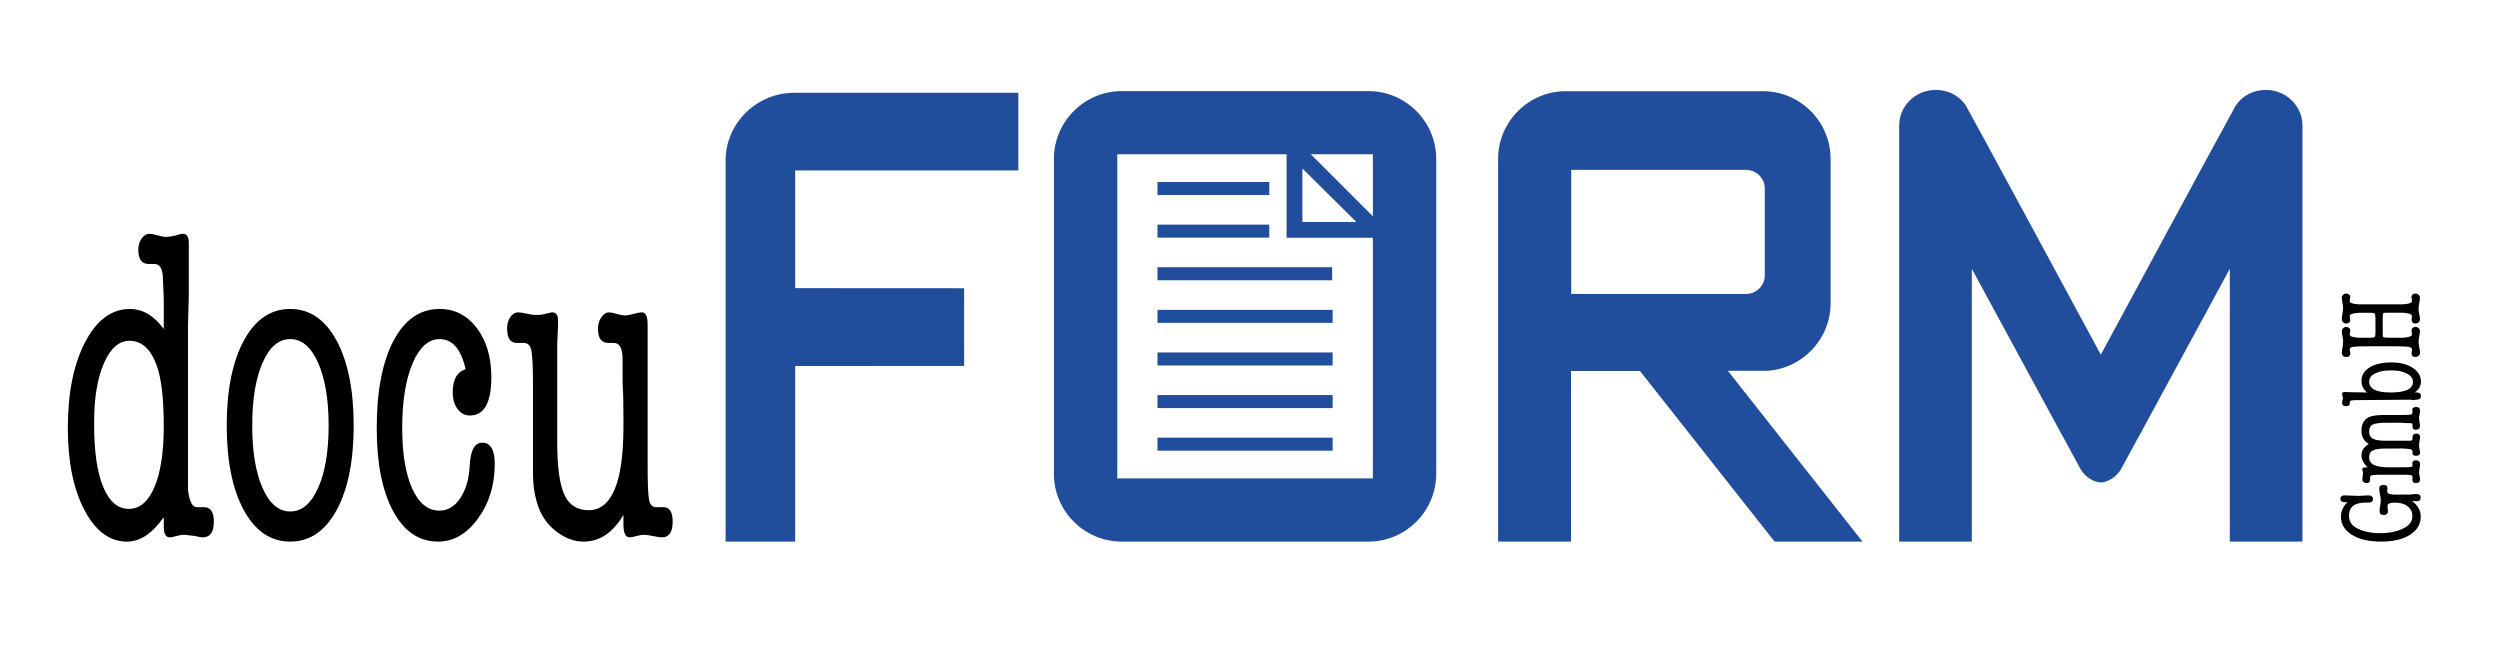 <?xml version="1.0" encoding="iso-8859-1"?>
<!-- Generator: Adobe Illustrator 16.0.0, SVG Export Plug-In . SVG Version: 6.00 Build 0)  -->
<!DOCTYPE svg PUBLIC "-//W3C//DTD SVG 1.1//EN" "http://www.w3.org/Graphics/SVG/1.1/DTD/svg11.dtd">
<svg version="1.1" id="Dokuform_GmbH" xmlns="http://www.w3.org/2000/svg" xmlns:xlink="http://www.w3.org/1999/xlink" x="0px"
	 y="0px" width="459.333px" height="122.666px" viewBox="0 0 459.333 122.666" style="enable-background:new 0 0 459.333 122.666;"
	 xml:space="preserve">
<g>
	<path style="fill:#204D9C;" d="M416.328,16.522c-0.008,0-0.014,0.002-0.021,0.002c-2.17-0.027-4.266,0.994-5.512,2.842
		c-0.328,0.465-24.807,45.803-24.807,45.803s-24.484-45.344-24.811-45.807c-1.248-1.846-3.342-2.865-5.51-2.838
		c-0.008,0-0.016-0.002-0.021-0.002c-3.701,0-6.703,2.926-6.703,6.529c0,0.016,0,76.459,0,76.459h13.348V49.388l16.543,30.502h0.015
		l3.394,6.258c0.744,1.371,2.43,2.492,3.746,2.492s3.002-1.121,3.744-2.492l3.395-6.258h0.016l16.543-30.502v50.123h13.347
		c0,0,0.001-76.441,0.001-76.459C423.033,19.448,420.031,16.522,416.328,16.522z"/>
	<path style="fill:#204D9C;" d="M146.099,52.941l0-0.025h0V31.323l41.003-0.001V17.05h-41.22c-6.833,0-12.565,5.592-12.565,12.426
		l-0.001,70.035h12.782V67.245l24.781-0.008h6.262V52.959L146.099,52.941z"/>
	<path style="fill:#204D9C;" d="M326.053,99.511l-24.736-31.348l-12.668,0.002v31.346h-13.395V29.179
		c0-6.834,5.593-12.426,12.426-12.426h36.234c6.834,0,12.426,5.592,12.426,12.426v26.561c0,6.596-5.216,12.021-11.727,12.39h-7.143
		l24.734,31.382H326.053z M320.822,54.01c1.887,0,3.43-1.543,3.43-3.43V34.646c0-1.887-1.543-3.43-3.43-3.43h-32.135V54.01H320.822z
		"/>
	<path d="M23.864,56.767c2.355,0,4.433,1.225,6.226,3.676v-4.861c0-0.822-0.028-1.699-0.078-2.633
		c-0.053-0.934-0.08-1.482-0.08-1.648c0-1.867-0.525-2.801-1.573-2.801h-0.393c-0.133,0-0.35,0-0.655,0
		c-1.269,0-1.903-0.881-1.903-2.643c0-0.771,0.203-1.449,0.612-2.027c0.409-0.576,0.894-0.867,1.45-0.867
		c0.346,0,0.85,0.092,1.517,0.285c0.665,0.189,1.171,0.283,1.514,0.283c0.386,0,0.966-0.08,1.74-0.244
		c0.559-0.215,1.033-0.324,1.418-0.324c0.688,0,1.032,0.58,1.032,1.738v0.33c0,0.994,0,2.373,0,4.139c0,2.15,0,3.807,0,4.963
		l-0.155,5.877v6.041v19.115c-0.007,2.922-0.007,4.496,0,4.715c0.22,2.207,0.77,3.311,1.651,3.311h0.265c0.352,0,0.703,0,1.058,0
		c1.189,0,1.783,0.883,1.783,2.645c0,1.93-0.681,2.895-2.037,2.895c-0.263,0-0.724-0.082-1.382-0.242
		c-1.314-0.154-1.949-0.236-1.906-0.236c-0.482,0-0.964,0.068-1.446,0.203c-0.614,0.184-1.053,0.275-1.314,0.275
		c-0.745,0-1.116-0.645-1.116-1.936c0-0.484,0-1.078,0-1.777c-2.099,2.996-4.349,4.494-6.751,4.494c-3.19,0-5.8-1.938-7.83-5.813
		c-2.033-3.871-3.047-8.879-3.047-15.021c0-6.473,1.058-11.742,3.177-15.811C17.758,58.8,20.5,56.767,23.864,56.767z M23.791,62.616
		c-1.925,0-3.489,1.369-4.69,4.109c-1.203,2.742-1.805,6.324-1.805,10.752v0.666c0,4.871,0.558,8.65,1.672,11.332
		c1.116,2.686,2.679,4.027,4.693,4.027c2.009,0,3.586-1.342,4.723-4.027c1.137-2.682,1.706-6.406,1.706-11.166
		c0-5.092-0.438-8.828-1.314-11.211C27.683,64.112,26.021,62.616,23.791,62.616z"/>
	<path d="M53.32,99.511c-3.581,0-6.419-1.924-8.516-5.768c-2.097-3.848-3.145-9.033-3.145-15.564c0-6.527,1.048-11.73,3.145-15.604
		c2.097-3.871,4.935-5.809,8.516-5.809c3.58,0,6.422,1.938,8.518,5.809c2.096,3.873,3.145,9.076,3.145,15.604
		c0,6.531-1.049,11.717-3.145,15.564C59.742,97.587,56.9,99.511,53.32,99.511z M53.327,62.304c-2.133,0-3.83,1.457-5.093,4.363
		c-1.263,2.912-1.893,6.746-1.893,11.512c0,4.768,0.63,8.59,1.893,11.471c1.263,2.883,2.96,4.322,5.093,4.322
		s3.84-1.439,5.126-4.322c1.284-2.881,1.928-6.703,1.928-11.471c0-4.766-0.644-8.6-1.928-11.512
		C57.167,63.761,55.46,62.304,53.327,62.304z"/>
	<path d="M83.18,72.05c0-2.313,0.791-3.717,2.373-4.215c-0.829-3.686-2.423-5.531-4.779-5.531c-2.053,0-3.712,1.494-4.977,4.48
		c-1.265,2.984-1.897,6.938-1.897,11.857c0,4.699,0.607,8.402,1.827,11.111c1.217,2.707,2.894,4.063,5.026,4.063
		c1.522,0,2.795-0.762,3.817-2.289c1.021-1.521,1.599-3.504,1.729-5.945c0.133-2.83,0.899-4.244,2.302-4.244
		c1.532,0,2.302,1.299,2.302,3.9c0,3.873-1.027,7.219-3.081,10.041c-2.053,2.822-4.498,4.232-7.337,4.232
		c-3.494,0-6.245-1.867-8.253-5.604c-2.01-3.734-3.014-8.811-3.014-15.23c0-6.807,1.027-12.156,3.083-16.061
		c2.055-3.898,4.877-5.85,8.462-5.85c2.8,0,5.086,1.176,6.857,3.525c1.771,2.352,2.656,5.354,2.656,9
		c0,4.701-1.315,7.051-3.943,7.051c-0.921,0-1.674-0.396-2.265-1.195C83.476,74.349,83.18,73.317,83.18,72.05z"/>
	<path d="M114.543,94.603c-1.92,3.271-4.359,4.908-7.326,4.908c-1.658,0-3.27-0.58-4.84-1.736s-2.693-2.629-3.369-4.416
		c-0.674-1.791-1.035-3.76-1.078-5.906c-0.002,0-0.004-1.818-0.004-5.449l0.004-10.984c0-3.469-0.101-5.674-0.297-6.609
		c-0.198-0.936-0.65-1.4-1.356-1.4c-0.044,0-0.086,0-0.131,0c-0.042,0-0.088,0-0.132,0c-0.177,0-0.375,0-0.594,0
		c-0.268,0-0.421,0-0.464,0c-1.189,0-1.783-0.885-1.783-2.645c0-0.826,0.196-1.529,0.587-2.107c0.393-0.576,0.872-0.867,1.441-0.867
		c0.35,0,0.884,0.082,1.604,0.242c0.719,0.162,1.256,0.24,1.605,0.24c0.652,0,1.154-0.043,1.504-0.137l1.111-0.275
		c0.088,0,0.174-0.021,0.264-0.07c0.086,0,0.153,0,0.195,0c0.697,0,1.047,0.498,1.047,1.492v0.826l-0.154,3.561v10.764v7.119
		c0,4.582,0.434,7.826,1.308,9.73c0.872,1.902,2.354,2.855,4.449,2.855c4.271,0,6.41-5.121,6.41-15.365v-2.314
		c0-2.424-0.053-4.406-0.156-5.947v-4.295c-0.043-1.871-0.568-2.807-1.574-2.807h-0.391c-0.047,0-0.156,0-0.33,0
		c-0.133,0-0.238,0-0.328,0c-1.268,0-1.9-0.885-1.9-2.645c0-0.771,0.205-1.459,0.615-2.064c0.408-0.605,0.895-0.91,1.455-0.91
		c0.26,0,0.723,0.096,1.391,0.283c0.67,0.189,1.178,0.281,1.521,0.281c0.346,0,0.863-0.092,1.553-0.281
		c0.689-0.188,1.209-0.283,1.553-0.283c0.691,0,1.037,0.748,1.037,2.232c-0.002,0.775-0.002,1.158,0,1.158c0,1.707,0,3.914,0,6.617
		v17.773c0,3.475,0.084,5.678,0.258,6.615s0.605,1.404,1.297,1.404h0.324c0.301,0,0.648,0,1.037,0c1.123,0,1.686,0.883,1.686,2.645
		c0,1.93-0.656,2.895-1.967,2.895c-0.35,0-0.895-0.082-1.639-0.242c-0.742-0.154-1.311-0.236-1.705-0.236
		c-0.307,0-0.754,0.082-1.344,0.236c-0.59,0.16-1.016,0.242-1.275,0.242c-0.746,0-1.117-0.809-1.117-2.428V94.603z"/>
	<path d="M430.109,94.913c-0.002-0.949,0.396-1.828,1.184-2.641c-0.154,0-0.314,0-0.469,0c-0.541,0-0.811-0.207-0.811-0.627
		c0-0.414,0.254-0.627,0.764-0.627c0.127,0,0.484,0.014,1.063,0.041c0.623,0.033,1.133,0.053,1.531,0.053
		c0.197,0,0.492-0.02,0.881-0.049c0.389-0.031,0.686-0.047,0.881-0.049c0.57,0,0.852,0.234,0.852,0.707
		c0,0.416-0.27,0.621-0.809,0.623h-0.572c-2.012,0.004-3.016,0.803-3.016,2.402c0.002,1.031,0.48,1.795,1.439,2.297
		c1.17,0.611,2.604,0.918,4.311,0.918c1.748-0.002,3.232-0.33,4.457-0.986c0.957-0.518,1.436-1.24,1.436-2.174
		c0-0.736-0.291-1.33-0.871-1.783c-0.582-0.451-1.357-0.676-2.326-0.676c-0.916,0-1.373,0.209-1.373,0.627
		c0,0.115,0.016,0.281,0.041,0.504c0.023,0.225,0.037,0.395,0.037,0.504c0,0.186-0.076,0.336-0.221,0.463
		c-0.15,0.125-0.334,0.188-0.547,0.188c-0.51,0-0.768-0.244-0.768-0.73c0-0.223,0.037-0.549,0.113-0.979
		c0.074-0.432,0.111-0.76,0.111-0.982c0-0.25-0.047-0.613-0.141-1.088c-0.094-0.471-0.143-0.824-0.143-1.063
		c0-0.459,0.264-0.689,0.789-0.689c0.482,0,0.727,0.207,0.727,0.627c0,0.068-0.008,0.125-0.023,0.168
		c-0.025,0.277-0.043,0.408-0.043,0.395c0,0.223,0.148,0.381,0.438,0.469c0.287,0.092,0.809,0.137,1.557,0.135
		c0.227,0,0.545-0.01,0.955-0.029h1.248l1.018-0.092c0,0.004,0.035,0.004,0.107,0c0.564,0,0.846,0.219,0.846,0.662
		c0.004,0.443-0.246,0.664-0.736,0.664c-0.084,0-0.379-0.02-0.887-0.059c1.084,0.779,1.627,1.738,1.627,2.877
		c0.002,1.395-0.66,2.508-1.984,3.346c-1.324,0.834-3.082,1.252-5.266,1.252c-2.256,0.002-4.053-0.412-5.393-1.246
		C430.779,97.435,430.109,96.319,430.109,94.913z"/>
	<path d="M434.687,85.87c0.098,0,0.215,0,0.338,0c-0.762-0.711-1.141-1.422-1.141-2.133c0-0.49,0.098-0.891,0.293-1.203
		c0.197-0.314,0.551-0.639,1.057-0.973c-0.902-0.506-1.354-1.32-1.357-2.449c0-1.199,0.455-2.02,1.365-2.469
		c0.555-0.264,1.508-0.396,2.855-0.4h3.152c0.926-0.002,1.49-0.025,1.697-0.074c0.203-0.049,0.307-0.184,0.307-0.408v-0.188
		c-0.023-0.068-0.037-0.145-0.037-0.229c0-0.375,0.236-0.564,0.711-0.564c0.477,0,0.713,0.221,0.713,0.666
		c0,0.156-0.031,0.381-0.088,0.682c-0.061,0.295-0.088,0.523-0.088,0.678c0,0.193,0.027,0.443,0.088,0.752
		c0.059,0.307,0.088,0.521,0.088,0.646c0,0.5-0.252,0.752-0.764,0.752c-0.414,0-0.619-0.182-0.619-0.545c0-0.041,0-0.148,0-0.316
		v-0.063c0-0.127-0.045-0.207-0.131-0.24c-0.086-0.037-0.299-0.055-0.639-0.055h-0.066c-0.453,0-0.869-0.021-1.24-0.07h-1.24h-1.473
		c-1.24,0.002-2.08,0.113-2.523,0.338c-0.443,0.227-0.662,0.656-0.662,1.301c0,0.613,0.236,1.047,0.703,1.297
		c0.471,0.254,1.273,0.379,2.412,0.379l4.264-0.006c0.254,0,0.42-0.029,0.488-0.094c0.07-0.063,0.109-0.172,0.109-0.326v-0.172
		c-0.002-0.477,0.232-0.719,0.701-0.719c0.453,0,0.68,0.211,0.682,0.623c0,0.152-0.027,0.387-0.088,0.703
		c-0.057,0.318-0.088,0.561-0.088,0.723c0.002,0.277,0.031,0.563,0.09,0.852s0.086,0.482,0.086,0.58
		c0.006,0.402-0.24,0.6-0.734,0.602c-0.43,0-0.648-0.164-0.648-0.492v-0.328c0-0.275-0.262-0.424-0.787-0.449l-0.979-0.076
		l-2.996,0.002c-1.221,0-2.061,0.117-2.521,0.35s-0.691,0.66-0.691,1.277c0.002,0.648,0.307,1.117,0.916,1.406
		c0.607,0.287,1.584,0.43,2.926,0.43l3.268-0.023c0.576-0.014,0.865-0.094,0.865-0.242c0-0.055-0.006-0.131-0.018-0.232
		c-0.012-0.1-0.018-0.178-0.018-0.232c0-0.375,0.223-0.564,0.666-0.566c0.504,0,0.758,0.25,0.758,0.752
		c0,0.154-0.031,0.393-0.09,0.721c-0.061,0.328-0.086,0.576-0.086,0.74c0,0.152,0.029,0.373,0.086,0.656
		c0.059,0.287,0.092,0.5,0.092,0.639c0,0.445-0.24,0.668-0.711,0.67c-0.477,0-0.713-0.203-0.713-0.607
		c0-0.086,0.014-0.164,0.037-0.236v-0.197c0-0.23-0.104-0.369-0.311-0.418c-0.207-0.055-0.77-0.076-1.689-0.076l-3.742,0.002
		c-0.895,0-1.463,0.035-1.703,0.1c-0.24,0.061-0.359,0.209-0.359,0.434c0,0.016,0,0.031,0,0.047c0,0.012,0,0.027,0,0.041
		c0,0.055,0,0.119,0,0.191c0,0.086,0,0.139,0,0.148c0,0.385-0.225,0.578-0.672,0.578c-0.207,0-0.385-0.064-0.531-0.189
		s-0.219-0.279-0.219-0.459c0-0.109,0.02-0.283,0.059-0.512c0.043-0.23,0.061-0.408,0.061-0.533c0-0.184-0.027-0.383-0.08-0.604
		c-0.029-0.113-0.043-0.195-0.043-0.254C434.033,85.981,434.25,85.87,434.687,85.87z"/>
	<path d="M431.189,72.044l3.719,0.07c-0.689-0.582-1.033-1.283-1.033-2.104c-0.004-1.043,0.494-1.871,1.482-2.49
		s2.32-0.93,3.988-0.932c1.613,0,2.928,0.326,3.939,0.984s1.52,1.506,1.52,2.539c0,0.813-0.375,1.477-1.125,1.996h0.316
		c0.541,0,0.811,0.217,0.811,0.654c0,0.449-0.275,0.674-0.828,0.674c-0.354,0.061-0.531,0.086-0.531,0.076l-0.594-0.076
		l-10.236,0.084c-0.398,0.031-0.646,0.066-0.744,0.115c-0.1,0.049-0.148,0.166-0.148,0.344v0.146c0,0.334-0.215,0.5-0.639,0.5
		c-0.512,0-0.764-0.209-0.768-0.625c0-0.121,0.023-0.248,0.068-0.373c0.061-0.307,0.088-0.465,0.088-0.48
		c0-0.041-0.027-0.186-0.088-0.436c-0.047-0.125-0.068-0.236-0.068-0.332c0-0.236,0.162-0.355,0.488-0.355
		c0.029,0.01,0.086,0.01,0.172,0C431.06,72.036,431.134,72.044,431.189,72.044z M435.294,70.124c0.002,1.326,1.314,1.99,3.941,1.988
		c2.74-0.004,4.107-0.646,4.107-1.93c0-0.643-0.371-1.158-1.109-1.549c-0.734-0.389-1.703-0.584-2.896-0.584
		c-1.232,0-2.215,0.186-2.947,0.555C435.66,68.978,435.294,69.483,435.294,70.124z"/>
	<path d="M439.466,57.464h-1.082c-0.254,0-0.412,0.023-0.475,0.074c-0.063,0.049-0.098,0.164-0.094,0.344
		c-0.02,0.068-0.031,0.229-0.031,0.475l0.004,3.279c0,0.152,0.035,0.25,0.105,0.291c0.084,0.084,0.383,0.125,0.893,0.125h0.68
		c1.4-0.004,2.102-0.004,2.102-0.004c1.061-0.07,1.59-0.271,1.59-0.605c0-0.027-0.012-0.154-0.041-0.375
		c-0.027-0.084-0.043-0.189-0.043-0.313c0-0.197,0.068-0.361,0.203-0.492s0.301-0.197,0.502-0.197c0.24,0,0.441,0.074,0.605,0.227
		c0.164,0.154,0.244,0.342,0.244,0.564c0,0.152-0.051,0.496-0.15,1.025c-0.072,0.377-0.107,0.691-0.107,0.943
		c0,0.223,0.043,0.551,0.131,0.98c0.086,0.432,0.131,0.762,0.131,0.984s-0.084,0.412-0.244,0.564
		c-0.16,0.154-0.365,0.229-0.607,0.229c-0.469,0-0.703-0.219-0.703-0.666c0-0.139,0.014-0.244,0.043-0.314
		c0.027-0.225,0.039-0.35,0.039-0.375c0-0.264-0.209-0.434-0.625-0.502c-0.42-0.07-1.439-0.104-3.068-0.104l-4.031,0.002
		c-1.643,0.004-2.67,0.039-3.092,0.107c-0.414,0.072-0.623,0.236-0.623,0.504c0,0.07,0.016,0.182,0.053,0.336
		c0.039,0.148,0.057,0.27,0.057,0.354c0,0.445-0.24,0.668-0.725,0.668c-0.553,0-0.828-0.262-0.832-0.793
		c0-0.252,0.035-0.543,0.107-0.879c0.086-0.391,0.129-0.809,0.129-1.254c0-0.211-0.041-0.512-0.121-0.908
		c-0.078-0.4-0.117-0.699-0.117-0.893c0-0.221,0.082-0.412,0.244-0.564c0.164-0.152,0.359-0.23,0.588-0.23
		c0.195,0,0.367,0.066,0.508,0.199c0.145,0.133,0.215,0.297,0.215,0.488c0,0.088-0.016,0.199-0.055,0.346
		c-0.035,0.146-0.053,0.262-0.053,0.344c0,0.336,0.539,0.537,1.611,0.607c-0.014,0,0.689-0.002,2.104-0.002h0.168l0.275-0.023
		c0.27-0.014,0.434-0.074,0.486-0.186c0.059-0.111,0.088-0.422,0.088-0.934l-0.006-2.406c0-0.471-0.041-0.762-0.135-0.873
		c-0.092-0.109-0.33-0.164-0.711-0.164h-0.172c-1.414,0-2.115,0.002-2.1,0.002c-1.076,0.068-1.615,0.271-1.611,0.604
		c0,0.102,0.018,0.229,0.053,0.389c0.037,0.16,0.055,0.262,0.055,0.303c0,0.195-0.07,0.361-0.213,0.492
		c-0.141,0.131-0.313,0.199-0.51,0.199c-0.242,0-0.441-0.082-0.594-0.242c-0.16-0.16-0.236-0.35-0.236-0.572
		c0-0.227,0.037-0.563,0.117-1.016c0.076-0.455,0.117-0.799,0.117-1.037c0-0.221-0.041-0.545-0.119-0.961
		c-0.078-0.418-0.119-0.719-0.119-0.898c0-0.225,0.08-0.414,0.244-0.566c0.164-0.154,0.359-0.23,0.588-0.23
		c0.197,0,0.367,0.064,0.51,0.197c0.141,0.133,0.213,0.297,0.213,0.492c0,0.082-0.018,0.195-0.055,0.344
		c-0.037,0.146-0.055,0.262-0.055,0.346c0,0.332,0.539,0.533,1.615,0.604c-0.016,0,0.686,0,2.1-0.002l4.033-0.002
		c1.402-0.002,2.102-0.002,2.102-0.002c1.063-0.072,1.59-0.273,1.59-0.605c0-0.031-0.012-0.156-0.039-0.377
		c-0.027-0.084-0.041-0.189-0.041-0.314c-0.002-0.195,0.066-0.359,0.201-0.49c0.135-0.133,0.301-0.199,0.5-0.199
		c0.242,0,0.443,0.076,0.605,0.23c0.164,0.152,0.246,0.348,0.246,0.584c0,0.211-0.045,0.535-0.129,0.984
		c-0.086,0.445-0.129,0.797-0.129,1.047c0,0.207,0.043,0.523,0.131,0.939c0.086,0.42,0.129,0.732,0.129,0.941
		c0.002,0.221-0.08,0.41-0.242,0.564c-0.164,0.154-0.367,0.23-0.607,0.23c-0.199,0-0.365-0.068-0.5-0.209
		c-0.135-0.139-0.203-0.297-0.203-0.479c0-0.125,0.016-0.232,0.043-0.314c0.025-0.193,0.037-0.322,0.037-0.373
		c0-0.336-0.529-0.539-1.588-0.607C441.566,57.462,440.867,57.462,439.466,57.464z"/>
	<g>
		<path style="fill:#204D9C;" d="M251.433,16.739h-45.346c-6.847,0-12.449,5.602-12.449,12.449v57.874
			c0,6.847,5.602,12.449,12.449,12.449h45.346c6.847,0,12.449-5.603,12.449-12.449V29.188
			C263.882,22.341,258.28,16.739,251.433,16.739z M252.244,87.903h-46.967V28.346h46.967V87.903z"/>
		<rect x="212.67" y="33.442" style="fill:#204D9C;" width="20.536" height="2.393"/>
		<rect x="212.67" y="41.271" style="fill:#204D9C;" width="20.536" height="2.393"/>
		<rect x="212.67" y="49.1" style="fill:#204D9C;" width="32.087" height="2.393"/>
		<rect x="212.67" y="56.929" style="fill:#204D9C;" width="32.181" height="2.393"/>
		<rect x="212.67" y="64.757" style="fill:#204D9C;" width="32.181" height="2.393"/>
		<rect x="212.67" y="72.586" style="fill:#204D9C;" width="32.181" height="2.391"/>
		<rect x="212.67" y="80.415" style="fill:#204D9C;" width="32.181" height="2.393"/>
		<path style="fill:#204D9C;" d="M253.372,40.874l-14.08-14.076l-2.904-0.001v16.881h16.984V40.874z M239.292,30.956l9.923,9.837
			h-9.923V30.956z"/>
	</g>
</g>
</svg>
